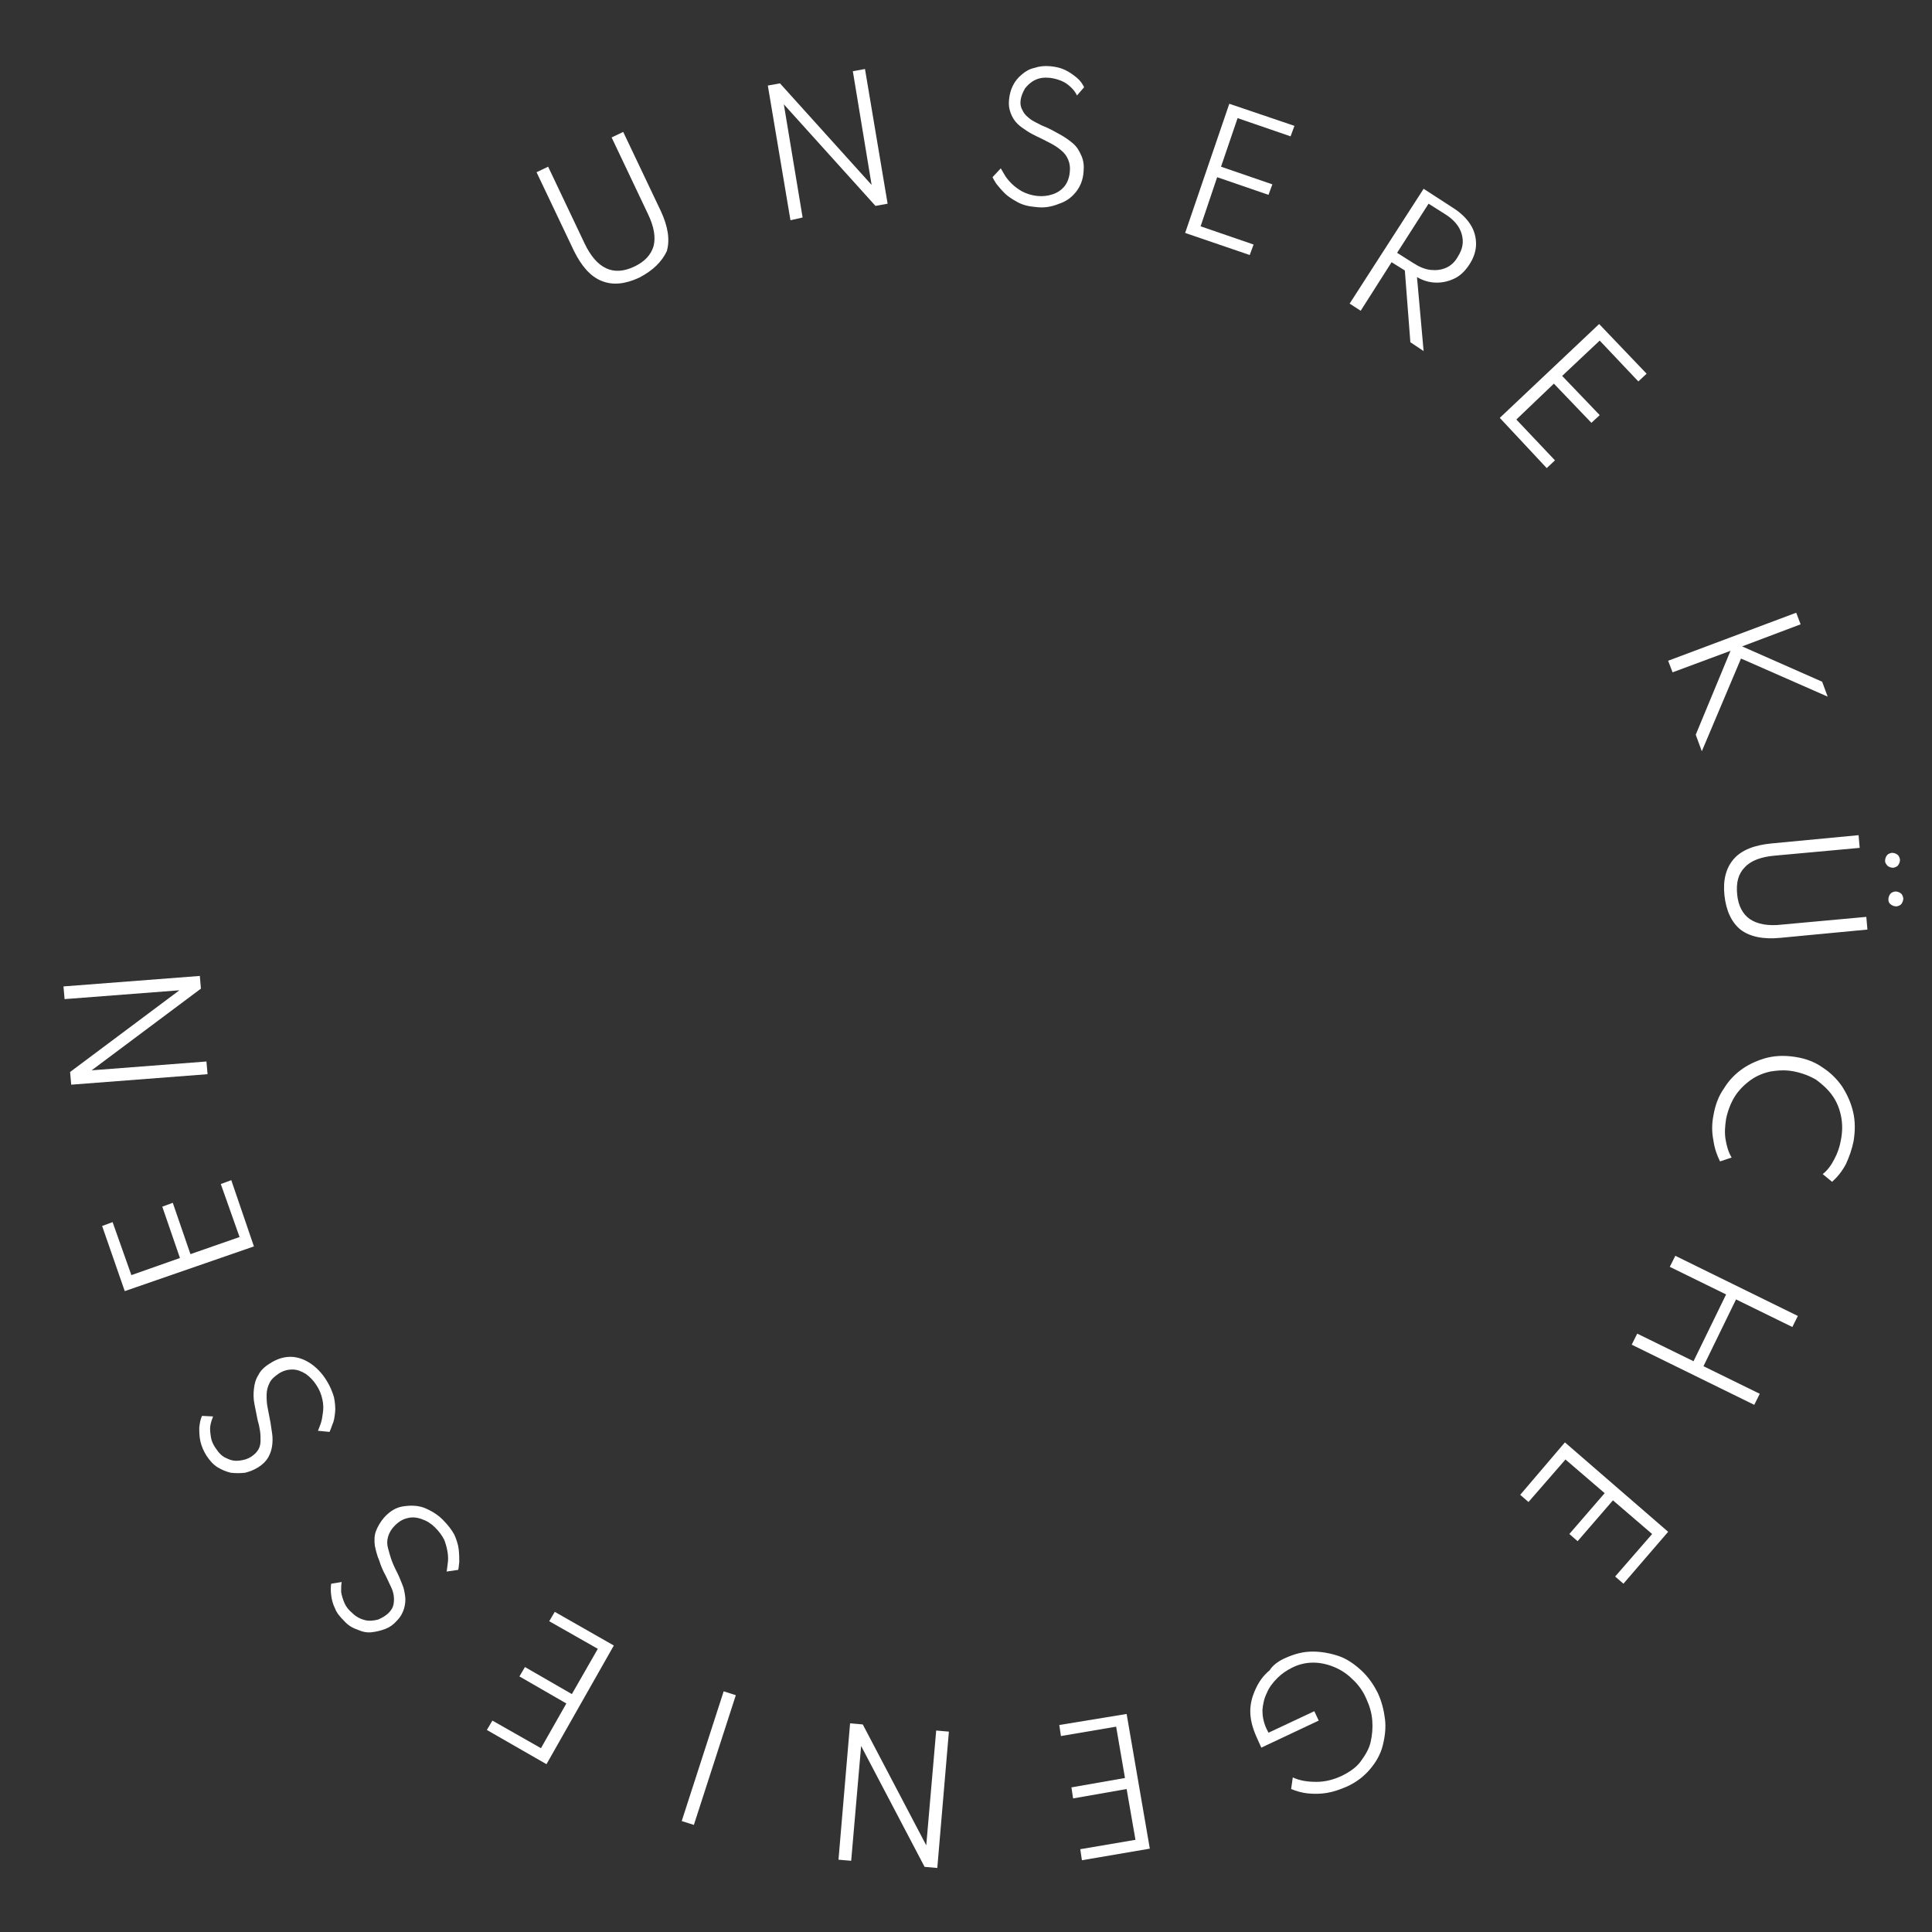 <?xml version="1.0" encoding="utf-8"?>
<!-- Generator: Adobe Illustrator 25.0.0, SVG Export Plug-In . SVG Version: 6.00 Build 0)  -->
<svg version="1.1" id="Livello_1" xmlns="http://www.w3.org/2000/svg" xmlns:xlink="http://www.w3.org/1999/xlink" x="0px" y="0px"
	 viewBox="0 0 350 350" style="enable-background:new 0 0 350 350;" xml:space="preserve">
<rect x="0" y="0" width="350" height="350" fill="#333333" stroke="none"/>
<style type="text/css">
	.st0{fill:#FFFFFF;}
</style>
<g>
	<path class="st0" d="M115.8,50.3c-2.6,1.2-4.8,1.4-6.8,0.6c-2-0.8-3.6-2.6-5-5.4l-6.8-14.3l2.1-1l6.6,13.9c1.1,2.3,2.4,3.8,3.9,4.5
		s3.2,0.6,5.1-0.3c1.9-0.9,3-2.1,3.5-3.7c0.4-1.6,0.1-3.5-1-5.8l-6.6-13.9l2.1-1l6.8,14.3c1.3,2.8,1.7,5.2,1.1,7.3
		C119.9,47.4,118.3,49,115.8,50.3z"/>
	<path class="st0" d="M143.2,39.9l-4.1-24.4l2.2-0.4l16.6,18.4l-3.4-20.6l2.2-0.4l4.1,24.4l-2.2,0.4L142,18.9l3.4,20.5L143.2,39.9z"
		/>
	<path class="st0" d="M187.6,37.5c-1.3-0.1-2.4-0.4-3.3-0.9c-0.9-0.5-1.7-1-2.3-1.6s-1.1-1.2-1.5-1.7c-0.4-0.6-0.6-1-0.7-1.2
		l1.5-1.6c0.2,0.3,0.4,0.7,0.7,1.2c0.3,0.5,0.7,1,1.3,1.6c0.5,0.5,1.2,1,1.9,1.4c0.8,0.4,1.7,0.7,2.7,0.8s1.9,0,2.8-0.3
		c0.9-0.3,1.6-0.8,2.1-1.4s0.9-1.5,1-2.6c0.1-0.9,0-1.6-0.3-2.3s-0.7-1.2-1.3-1.7s-1.2-0.9-2-1.3s-1.5-0.8-2.4-1.2
		c-0.6-0.3-1.2-0.6-1.8-1s-1.2-0.8-1.7-1.3s-0.9-1.1-1.2-1.9s-0.4-1.5-0.3-2.5c0.1-0.9,0.3-1.7,0.7-2.5s0.9-1.4,1.6-2
		c0.7-0.6,1.4-1,2.3-1.2c0.9-0.3,1.8-0.4,2.9-0.3c1,0.1,1.9,0.3,2.7,0.7s1.5,0.9,2.1,1.4s1,1.1,1.3,1.7l-1.3,1.5
		c-0.2-0.5-0.6-1-1-1.4s-1-0.9-1.7-1.2s-1.4-0.5-2.2-0.6c-1-0.1-1.9,0-2.7,0.4s-1.3,0.9-1.8,1.5c-0.4,0.7-0.7,1.4-0.8,2.1
		c-0.1,0.7,0,1.3,0.3,1.8c0.2,0.5,0.6,1,1,1.3c0.4,0.4,0.9,0.7,1.5,1s1.1,0.6,1.7,0.8c0.9,0.4,1.8,0.9,2.7,1.4s1.6,1,2.3,1.6
		s1.1,1.3,1.5,2.2s0.5,1.8,0.4,2.9c-0.1,1.5-0.6,2.7-1.4,3.7s-1.8,1.7-3,2.1C190.4,37.5,189.1,37.7,187.6,37.5z"/>
	<path class="st0" d="M214.7,42.2l8-23.4l11.8,4l-0.7,1.9l-9.6-3.3l-3,8.8l9.3,3.2l-0.7,1.9l-9.3-3.2l-3,8.9l9.6,3.3l-0.7,1.9
		L214.7,42.2z"/>
	<path class="st0" d="M244.5,55l13.4-20.8l5.4,3.5c1.4,0.9,2.4,1.9,3.1,3s1,2.3,1,3.5s-0.4,2.5-1.2,3.7c-0.7,1.1-1.6,2-2.6,2.5
		s-2.1,0.8-3.3,0.8c-1.2,0-2.4-0.3-3.6-1l1.2,13.4l-2.4-1.6l-1-13l-2.4-1.5l-5.6,8.8L244.5,55z M253.1,45.8l3,1.9
		c1.1,0.7,2.1,1.1,3.1,1.2c1,0.1,1.9,0,2.8-0.4s1.6-1.1,2.1-2c0.9-1.4,1.1-2.7,0.7-4.1c-0.4-1.4-1.4-2.6-3-3.6l-3-1.9L253.1,45.8z"
		/>
	<path class="st0" d="M271.7,75.7l18-17l8.6,9l-1.5,1.4l-7-7.4l-6.8,6.4l6.8,7.1l-1.5,1.4l-6.8-7.1l-6.8,6.5l7,7.4l-1.5,1.4
		L271.7,75.7z"/>
	<path class="st0" d="M302.2,119.7l23.2-8.7l0.8,2.1l-10.6,4l14.5,6.4l1,2.7l-15.7-6.9l-7.1,16.8l-1.1-3l6.3-15.2l-10.5,3.9
		L302.2,119.7z"/>
	<path class="st0" d="M312.4,162.2c-0.3-2.8,0.3-5,1.7-6.6c1.4-1.6,3.7-2.5,6.8-2.8l15.8-1.5l0.2,2.3l-15.3,1.4
		c-2.5,0.2-4.4,0.9-5.5,2.1c-1.2,1.2-1.6,2.8-1.4,4.9c0.2,2.1,1,3.6,2.3,4.5s3.3,1.3,5.8,1l15.3-1.4l0.2,2.3l-15.8,1.5
		c-3.1,0.3-5.5-0.2-7.2-1.5C313.7,167.1,312.7,165,312.4,162.2z M341.5,156c0-0.4,0.1-0.7,0.3-1s0.5-0.4,0.9-0.5
		c0.4,0,0.7,0.1,1,0.3s0.4,0.5,0.5,0.9c0,0.4-0.1,0.7-0.3,1c-0.2,0.3-0.5,0.4-0.9,0.5c-0.4,0-0.7-0.1-1-0.3
		C341.7,156.6,341.5,156.3,341.5,156z M342.1,163c0-0.4,0.1-0.7,0.3-1s0.5-0.4,0.9-0.5c0.4,0,0.7,0.1,1,0.3s0.4,0.5,0.5,0.9
		c0,0.4-0.1,0.7-0.3,1c-0.2,0.3-0.5,0.4-0.9,0.5c-0.4,0-0.7-0.1-1-0.3C342.3,163.7,342.1,163.4,342.1,163z"/>
	<path class="st0" d="M310.4,202.1c0.3-1.8,0.9-3.5,1.9-4.9c0.9-1.5,2.1-2.7,3.4-3.6s2.9-1.6,4.5-2c1.7-0.4,3.4-0.4,5.2-0.1
		c1.8,0.3,3.4,0.9,4.8,1.9c1.4,0.9,2.6,2.1,3.5,3.4c0.9,1.4,1.6,2.9,2,4.6c0.4,1.7,0.4,3.4,0.1,5.3c-0.3,1.5-0.8,2.9-1.4,4.2
		c-0.7,1.3-1.5,2.3-2.5,3.2l-1.7-1.4c0.9-0.7,1.6-1.7,2.1-2.7c0.6-1.1,1-2.3,1.2-3.5c0.3-1.5,0.3-3,0-4.4s-0.8-2.6-1.6-3.7
		c-0.8-1.1-1.8-2-2.9-2.8c-1.2-0.7-2.5-1.2-4-1.5s-2.9-0.2-4.2,0c-1.4,0.3-2.6,0.8-3.7,1.6s-2.1,1.8-2.8,2.9s-1.3,2.6-1.6,4.1
		c-0.2,1.3-0.3,2.5-0.1,3.7c0.2,1.2,0.5,2.3,1.1,3.3l-2.1,0.7c-0.6-1.2-1-2.4-1.2-3.8C310.1,205.1,310.1,203.6,310.4,202.1z"/>
	<path class="st0" d="M303.5,227.5l22.2,10.9l-1,2l-10.2-5l-5.9,12.1l10.2,5l-1,2l-22.2-10.9l1-2l10.2,5l5.9-12.1l-10.2-5
		L303.5,227.5z"/>
	<path class="st0" d="M283.5,261.3l18.7,16.2l-8.1,9.4l-1.5-1.3l6.7-7.7l-7.1-6.1l-6.4,7.4l-1.5-1.3l6.4-7.4l-7.1-6.1l-6.7,7.7
		l-1.5-1.3L283.5,261.3z"/>
	<path class="st0" d="M233,300.3c1.6-0.7,3.1-1.1,4.8-1.1c1.6,0,3.2,0.3,4.7,0.8s2.9,1.5,4.1,2.6c1.2,1.1,2.2,2.5,3,4.1
		c0.7,1.5,1.1,3.1,1.3,4.7s0,3.2-0.4,4.8s-1.2,3-2.3,4.3s-2.5,2.4-4.3,3.2c-1.2,0.5-2.3,0.9-3.5,1.1s-2.3,0.2-3.4,0.1
		c-1.1-0.1-2.1-0.4-3.1-0.8l0.3-2.1c1.3,0.6,2.7,0.8,4.3,0.8s3.1-0.4,4.6-1.1c1.4-0.7,2.6-1.5,3.4-2.6s1.5-2.2,1.8-3.5
		s0.4-2.6,0.3-3.9c-0.1-1.4-0.5-2.7-1.1-4c-0.6-1.4-1.5-2.6-2.5-3.5c-1-1-2.1-1.7-3.3-2.2s-2.5-0.8-3.8-0.8s-2.6,0.3-3.8,0.9
		c-1,0.5-1.9,1.1-2.7,1.9s-1.5,1.7-1.9,2.7c-0.5,1-0.7,2-0.8,3.1c0,1.1,0.2,2.2,0.7,3.3l0.4,0.8l8.3-3.9l0.8,1.7l-10.4,4.9l-0.9-2
		c-0.7-1.6-1.1-3.1-1.1-4.6s0.4-2.8,1-4.1s1.4-2.4,2.5-3.3C230.6,301.6,231.8,300.8,233,300.3z"/>
	<path class="st0" d="M204.1,310.5l4.2,24.4L196,337l-0.3-2l10-1.7l-1.6-9.2l-9.7,1.7l-0.3-2l9.7-1.7l-1.6-9.3l-10,1.7l-0.3-2
		L204.1,310.5z"/>
	<path class="st0" d="M171.9,313.7l-2.1,24.7l-2.3-0.2L156,316.3l-1.8,20.8l-2.3-0.2l2.1-24.7l2.3,0.2l11.5,21.9l1.8-20.8
		L171.9,313.7z"/>
	<path class="st0" d="M133.3,307.1l-7.6,23.5l-2.2-0.7l7.6-23.5L133.3,307.1z"/>
	<path class="st0" d="M111.2,298.1L99,319.6l-10.8-6.2l1-1.7l8.8,5l4.6-8.1l-8.5-4.9l1-1.7l8.5,4.9l4.7-8.2l-8.8-5l1-1.7
		L111.2,298.1z"/>
	<path class="st0" d="M80.2,275.3c0.9,0.9,1.6,1.8,2.1,2.7c0.4,0.9,0.7,1.8,0.8,2.7c0.1,0.9,0.1,1.6,0.1,2.3
		c-0.1,0.7-0.1,1.1-0.2,1.4l-2.1,0.3c0.1-0.3,0.1-0.8,0.2-1.4s0.1-1.3,0-2s-0.3-1.5-0.6-2.3c-0.4-0.8-0.9-1.5-1.7-2.3
		c-0.7-0.7-1.5-1.2-2.4-1.5c-0.8-0.3-1.7-0.4-2.5-0.2c-0.9,0.2-1.6,0.6-2.4,1.4c-0.6,0.6-1,1.3-1.2,2s-0.2,1.4,0,2.1
		s0.4,1.5,0.7,2.3s0.7,1.6,1.1,2.4c0.3,0.6,0.5,1.2,0.8,1.9s0.4,1.4,0.5,2.1s0,1.5-0.2,2.2s-0.6,1.5-1.3,2.2
		c-0.6,0.7-1.3,1.2-2.1,1.5c-0.8,0.3-1.6,0.5-2.5,0.6s-1.7-0.1-2.6-0.5c-0.9-0.3-1.7-0.8-2.4-1.6c-0.7-0.7-1.3-1.4-1.6-2.2
		c-0.4-0.8-0.6-1.6-0.7-2.4s-0.1-1.5,0-2.1l1.9-0.3c-0.1,0.5-0.1,1.1-0.1,1.8c0.1,0.6,0.3,1.3,0.6,2s0.8,1.3,1.4,1.8
		c0.7,0.7,1.5,1.1,2.3,1.3c0.8,0.2,1.6,0.1,2.4-0.1c0.7-0.3,1.4-0.7,1.9-1.2s0.8-1,0.9-1.6s0.1-1.1,0-1.7s-0.3-1.1-0.6-1.7
		s-0.5-1.1-0.8-1.7c-0.5-0.9-0.9-1.8-1.2-2.8c-0.4-0.9-0.6-1.8-0.8-2.7c-0.1-0.9-0.1-1.8,0.2-2.6s0.8-1.7,1.5-2.5
		c1-1.1,2.1-1.8,3.4-2s2.5-0.2,3.7,0.2C78,273.6,79.2,274.3,80.2,275.3z"/>
	<path class="st0" d="M59.1,250c0.7,1.1,1.1,2.1,1.4,3.1c0.2,1,0.3,2,0.2,2.8c-0.1,0.9-0.2,1.6-0.5,2.2c-0.2,0.6-0.4,1.1-0.5,1.3
		l-2.1-0.2c0.1-0.3,0.3-0.7,0.5-1.3c0.2-0.6,0.3-1.2,0.4-2c0.1-0.7,0.1-1.5-0.1-2.4c-0.2-0.9-0.5-1.7-1.1-2.6
		c-0.5-0.8-1.2-1.5-1.9-2c-0.8-0.5-1.6-0.8-2.4-0.8c-0.9,0-1.7,0.2-2.6,0.8c-0.7,0.5-1.3,1-1.6,1.7c-0.3,0.6-0.5,1.3-0.5,2.1
		c0,0.7,0,1.5,0.2,2.4s0.3,1.7,0.5,2.6c0.1,0.6,0.2,1.3,0.3,2s0.1,1.5,0,2.2s-0.3,1.4-0.7,2.1s-1,1.3-1.8,1.8s-1.6,0.8-2.4,1
		c-0.9,0.1-1.7,0.1-2.6,0c-0.8-0.2-1.6-0.5-2.4-1c-0.8-0.5-1.4-1.2-2-2.1c-0.5-0.8-0.9-1.7-1.1-2.6s-0.2-1.7-0.2-2.5
		c0.1-0.8,0.2-1.5,0.5-2.1l2,0.1c-0.2,0.5-0.4,1.1-0.5,1.7s0,1.3,0.1,2s0.4,1.4,0.9,2.1c0.6,0.9,1.2,1.5,2,1.8
		c0.8,0.4,1.5,0.5,2.3,0.4s1.5-0.3,2.1-0.7c0.6-0.4,1-0.8,1.3-1.3s0.4-1.1,0.4-1.6c0-0.6,0-1.2-0.1-1.8c-0.1-0.6-0.2-1.2-0.4-1.8
		c-0.2-1-0.4-2-0.6-3s-0.2-1.9-0.1-2.8c0.1-0.9,0.3-1.7,0.8-2.5c0.4-0.8,1.1-1.5,2.1-2.1c1.2-0.8,2.5-1.2,3.7-1.2s2.4,0.4,3.5,1.1
		S58.3,248.7,59.1,250z"/>
	<path class="st0" d="M46,225.8l-23.4,8.1l-4.1-11.8l1.9-0.7l3.4,9.6l8.8-3.1l-3.2-9.3l1.9-0.7l3.2,9.3l8.9-3.1l-3.4-9.6l1.9-0.7
		L46,225.8z"/>
	<path class="st0" d="M37.6,194.6l-24.7,1.9l-0.2-2.3l19.8-14.8L11.7,181l-0.2-2.3l24.7-1.9l0.2,2.3l-19.8,14.8l20.8-1.6L37.6,194.6
		z"/>
</g>
</svg>
